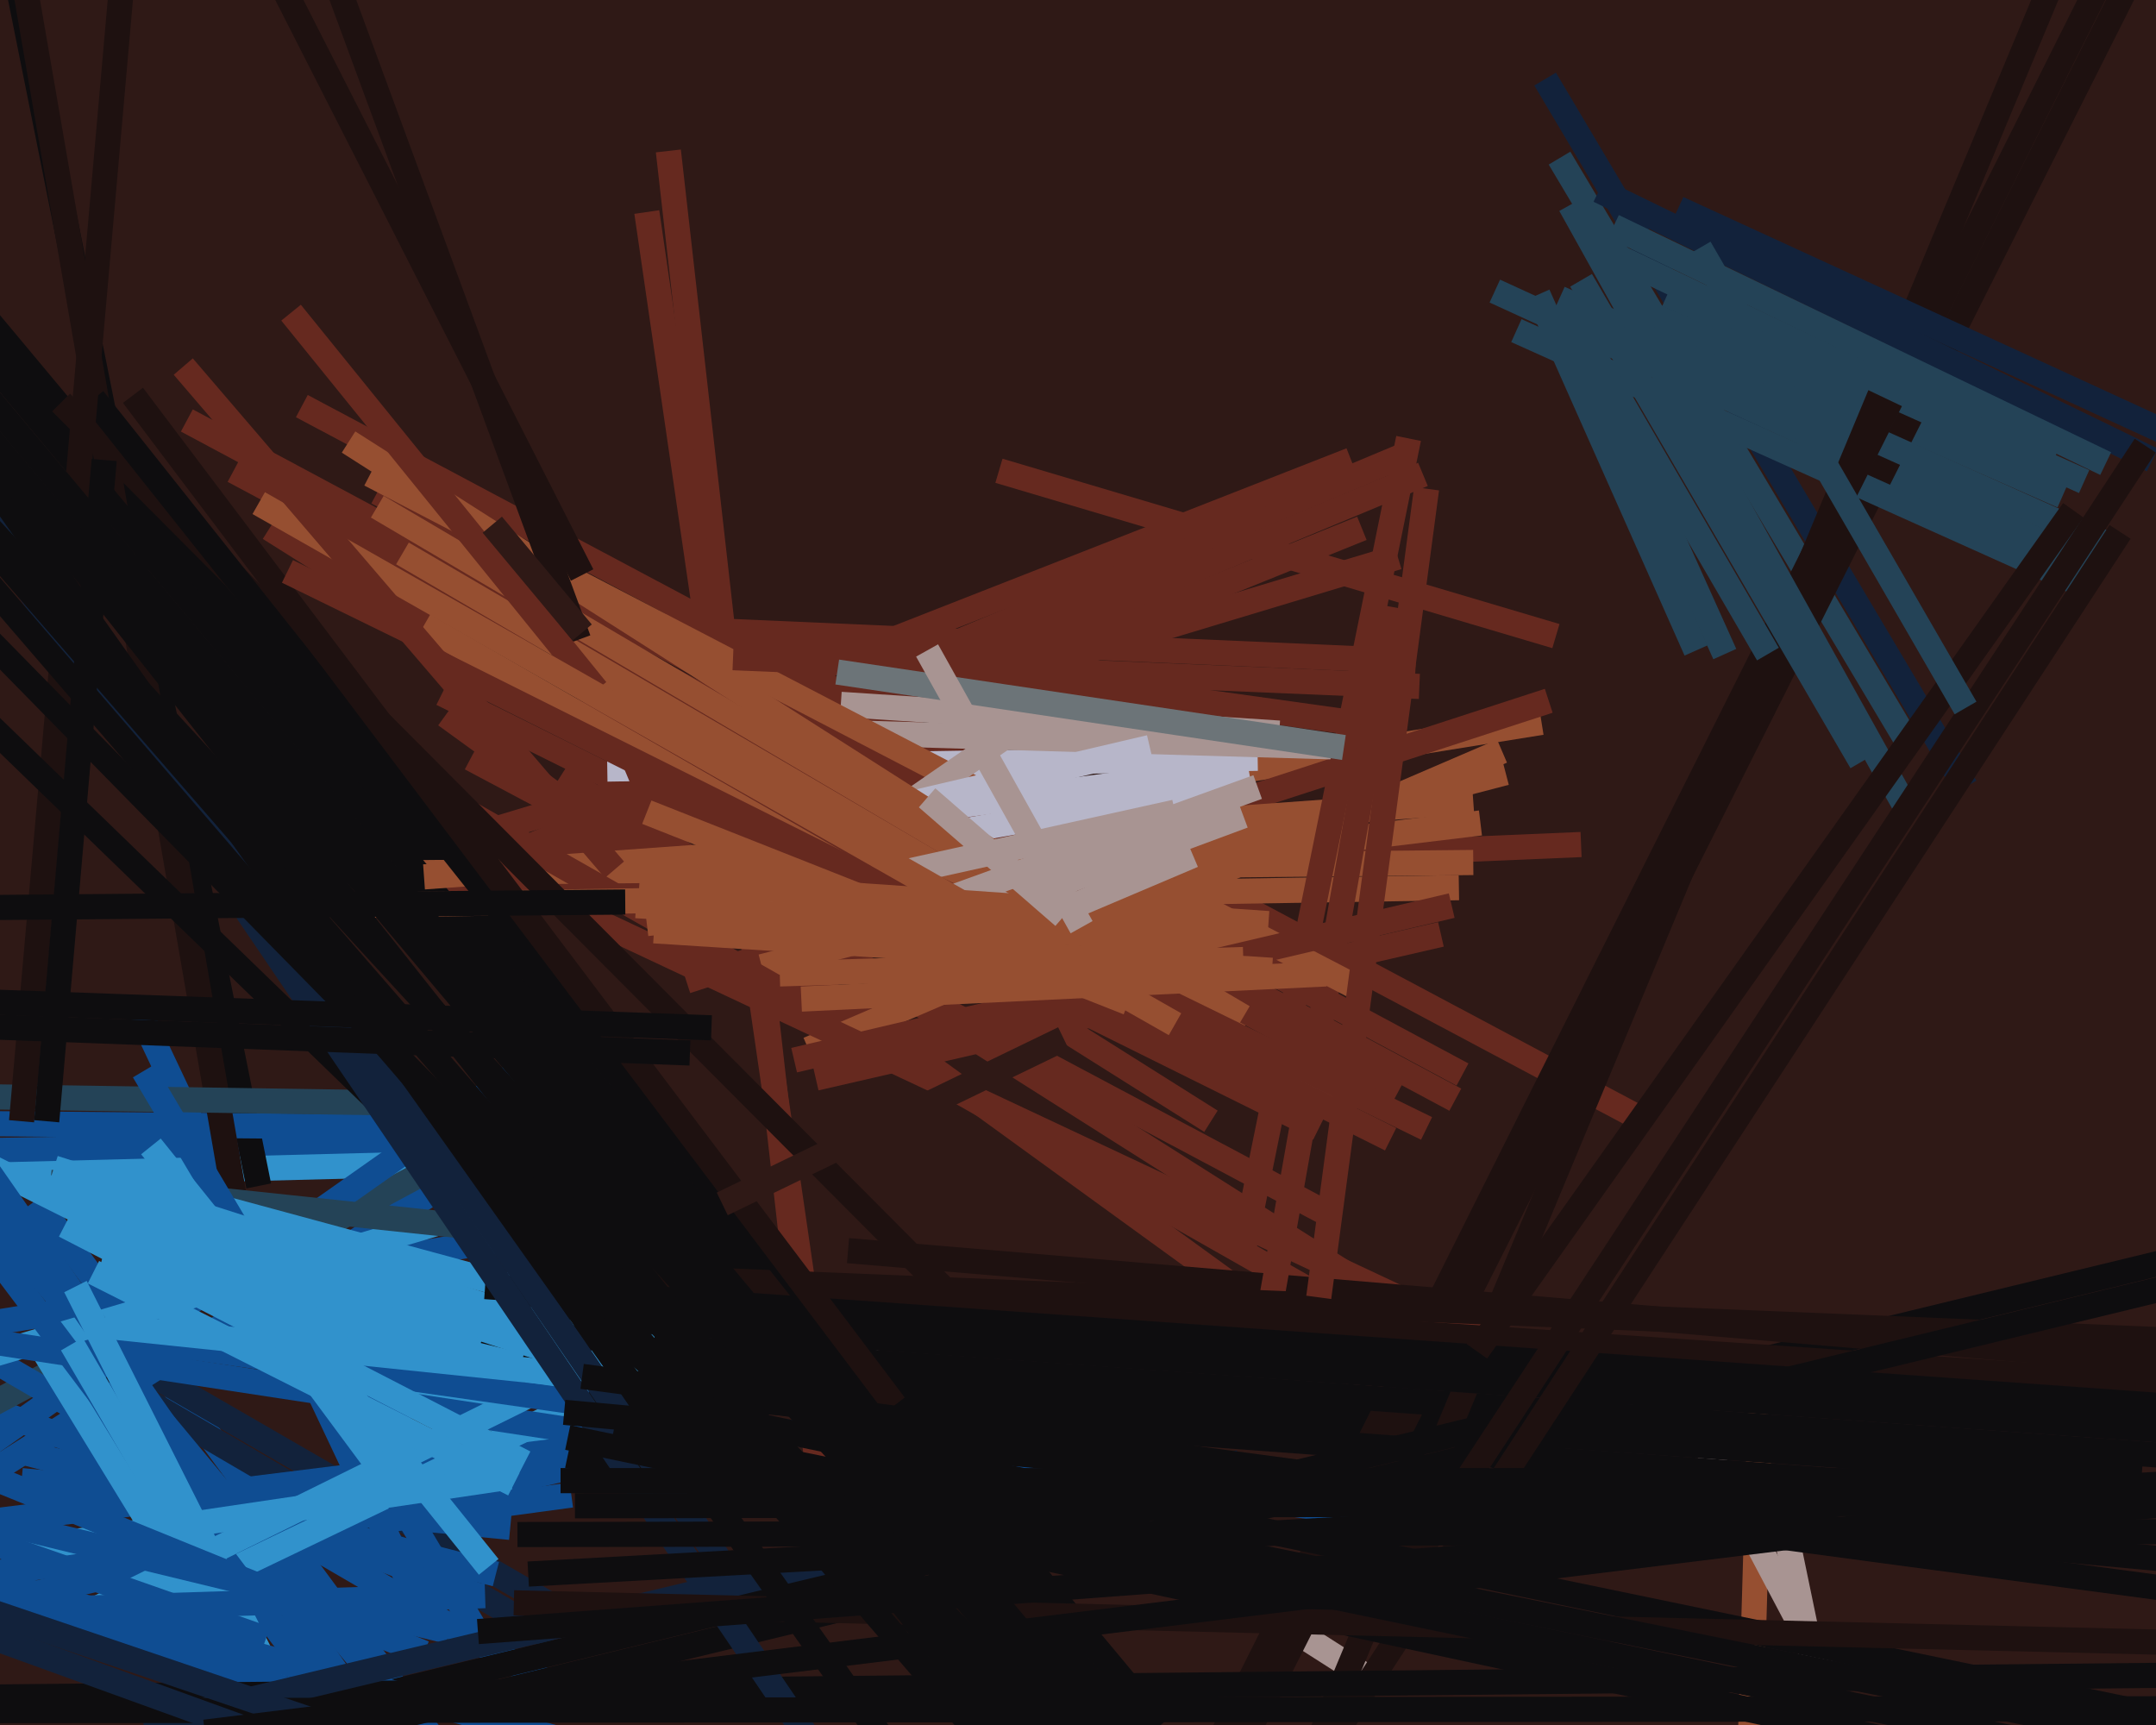 <svg xmlns="http://www.w3.org/2000/svg" width="600px" height="480px">
  <rect width="600" height="480" fill="rgb(47,25,22)"/>
  <line x1="-118" y1="387" x2="152" y2="343" style="stroke:rgb(15,77,146);stroke-width:7"/>
  <line x1="118" y1="165" x2="383" y2="202" style="stroke:rgb(102,41,31);stroke-width:7"/>
  <line x1="367" y1="314" x2="123" y2="193" style="stroke:rgb(102,41,31);stroke-width:7"/>
  <line x1="137" y1="248" x2="429" y2="201" style="stroke:rgb(150,79,49);stroke-width:7"/>
  <line x1="10" y1="334" x2="131" y2="498" style="stroke:rgb(15,77,146);stroke-width:7"/>
  <line x1="117" y1="237" x2="389" y2="155" style="stroke:rgb(102,41,31);stroke-width:7"/>
  <line x1="480" y1="182" x2="439" y2="91" style="stroke:rgb(36,67,87);stroke-width:7"/>
  <line x1="19" y1="369" x2="166" y2="454" style="stroke:rgb(18,34,59);stroke-width:7"/>
  <line x1="547" y1="219" x2="430" y2="22" style="stroke:rgb(18,34,59);stroke-width:7"/>
  <line x1="-11" y1="439" x2="159" y2="416" style="stroke:rgb(15,77,146);stroke-width:7"/>
  <line x1="149" y1="240" x2="379" y2="147" style="stroke:rgb(102,41,31);stroke-width:7"/>
  <line x1="415" y1="410" x2="124" y2="199" style="stroke:rgb(102,41,31);stroke-width:7"/>
  <line x1="530" y1="205" x2="434" y2="44" style="stroke:rgb(36,67,87);stroke-width:7"/>
  <line x1="437" y1="394" x2="156" y2="216" style="stroke:rgb(102,41,31);stroke-width:7"/>
  <line x1="368" y1="337" x2="131" y2="211" style="stroke:rgb(102,41,31);stroke-width:7"/>
  <line x1="-106" y1="322" x2="173" y2="317" style="stroke:rgb(15,77,146);stroke-width:7"/>
  <line x1="139" y1="239" x2="396" y2="132" style="stroke:rgb(102,41,31);stroke-width:7"/>
  <line x1="12" y1="373" x2="154" y2="456" style="stroke:rgb(18,34,59);stroke-width:7"/>
  <line x1="-120" y1="330" x2="154" y2="323" style="stroke:rgb(49,146,204);stroke-width:7"/>
  <line x1="-14" y1="417" x2="128" y2="327" style="stroke:rgb(15,77,146);stroke-width:7"/>
  <line x1="486" y1="523" x2="490" y2="385" style="stroke:rgb(150,79,49);stroke-width:7"/>
  <line x1="6" y1="412" x2="142" y2="425" style="stroke:rgb(15,77,146);stroke-width:7"/>
  <line x1="186" y1="42" x2="232" y2="448" style="stroke:rgb(102,41,31);stroke-width:7"/>
  <line x1="180" y1="59" x2="232" y2="416" style="stroke:rgb(102,41,31);stroke-width:7"/>
  <line x1="381" y1="467" x2="135" y2="310" style="stroke:rgb(168,148,146);stroke-width:7"/>
  <line x1="401" y1="260" x2="227" y2="300" style="stroke:rgb(102,41,31);stroke-width:7"/>
  <line x1="-8" y1="390" x2="133" y2="444" style="stroke:rgb(15,77,146);stroke-width:7"/>
  <line x1="511" y1="471" x2="474" y2="401" style="stroke:rgb(168,148,146);stroke-width:7"/>
  <line x1="84" y1="113" x2="456" y2="311" style="stroke:rgb(102,41,31);stroke-width:7"/>
  <line x1="-12" y1="396" x2="180" y2="293" style="stroke:rgb(36,67,87);stroke-width:7"/>
  <line x1="416" y1="81" x2="584" y2="158" style="stroke:rgb(36,67,87);stroke-width:7"/>
  <line x1="152" y1="468" x2="-1" y2="379" style="stroke:rgb(15,77,146);stroke-width:7"/>
  <line x1="119" y1="377" x2="596" y2="411" style="stroke:rgb(14,13,15);stroke-width:7"/>
  <line x1="-16" y1="74" x2="323" y2="480" style="stroke:rgb(14,13,15);stroke-width:7"/>
  <line x1="39" y1="282" x2="116" y2="445" style="stroke:rgb(15,77,146);stroke-width:7"/>
  <line x1="164" y1="174" x2="394" y2="184" style="stroke:rgb(102,41,31);stroke-width:7"/>
  <line x1="6" y1="404" x2="138" y2="438" style="stroke:rgb(15,77,146);stroke-width:7"/>
  <line x1="456" y1="86" x2="574" y2="138" style="stroke:rgb(36,67,87);stroke-width:7"/>
  <line x1="1" y1="-24" x2="72" y2="330" style="stroke:rgb(14,13,15);stroke-width:7"/>
  <line x1="594" y1="-8" x2="302" y2="572" style="stroke:rgb(30,17,16);stroke-width:7"/>
  <line x1="350" y1="211" x2="169" y2="214" style="stroke:rgb(183,182,201);stroke-width:7"/>
  <line x1="-90" y1="467" x2="198" y2="399" style="stroke:rgb(15,77,146);stroke-width:7"/>
  <line x1="61" y1="251" x2="440" y2="235" style="stroke:rgb(102,41,31);stroke-width:7"/>
  <line x1="175" y1="217" x2="390" y2="127" style="stroke:rgb(102,41,31);stroke-width:7"/>
  <line x1="-16" y1="411" x2="153" y2="292" style="stroke:rgb(15,77,146);stroke-width:7"/>
  <line x1="191" y1="273" x2="431" y2="195" style="stroke:rgb(102,41,31);stroke-width:7"/>
  <line x1="464" y1="82" x2="580" y2="134" style="stroke:rgb(36,67,87);stroke-width:7"/>
  <line x1="99" y1="243" x2="410" y2="240" style="stroke:rgb(150,79,49);stroke-width:7"/>
  <line x1="472" y1="181" x2="428" y2="82" style="stroke:rgb(36,67,87);stroke-width:7"/>
  <line x1="434" y1="83" x2="590" y2="153" style="stroke:rgb(36,67,87);stroke-width:7"/>
  <line x1="356" y1="204" x2="234" y2="196" style="stroke:rgb(168,148,146);stroke-width:7"/>
  <line x1="-84" y1="312" x2="155" y2="314" style="stroke:rgb(15,77,146);stroke-width:7"/>
  <line x1="-7" y1="333" x2="132" y2="500" style="stroke:rgb(15,77,146);stroke-width:7"/>
  <line x1="377" y1="208" x2="205" y2="203" style="stroke:rgb(168,148,146);stroke-width:7"/>
  <line x1="-10" y1="321" x2="152" y2="402" style="stroke:rgb(49,146,204);stroke-width:7"/>
  <line x1="-36" y1="387" x2="150" y2="332" style="stroke:rgb(49,146,204);stroke-width:7"/>
  <line x1="-4" y1="-67" x2="65" y2="332" style="stroke:rgb(30,17,16);stroke-width:7"/>
  <line x1="14" y1="329" x2="137" y2="342" style="stroke:rgb(36,67,87);stroke-width:7"/>
  <line x1="-44" y1="51" x2="340" y2="511" style="stroke:rgb(14,13,15);stroke-width:7"/>
  <line x1="422" y1="92" x2="580" y2="163" style="stroke:rgb(36,67,87);stroke-width:7"/>
  <line x1="118" y1="244" x2="410" y2="223" style="stroke:rgb(150,79,49);stroke-width:7"/>
  <line x1="212" y1="269" x2="419" y2="215" style="stroke:rgb(150,79,49);stroke-width:7"/>
  <line x1="389" y1="373" x2="109" y2="214" style="stroke:rgb(102,41,31);stroke-width:7"/>
  <line x1="587" y1="-10" x2="287" y2="589" style="stroke:rgb(30,17,16);stroke-width:7"/>
  <line x1="104" y1="382" x2="619" y2="420" style="stroke:rgb(14,13,15);stroke-width:7"/>
  <line x1="131" y1="371" x2="630" y2="407" style="stroke:rgb(14,13,15);stroke-width:7"/>
  <line x1="597" y1="-67" x2="355" y2="513" style="stroke:rgb(30,17,16);stroke-width:7"/>
  <line x1="-8" y1="424" x2="161" y2="403" style="stroke:rgb(15,77,146);stroke-width:7"/>
  <line x1="225" y1="292" x2="418" y2="209" style="stroke:rgb(150,79,49);stroke-width:7"/>
  <line x1="423" y1="377" x2="127" y2="238" style="stroke:rgb(102,41,31);stroke-width:7"/>
  <line x1="180" y1="257" x2="412" y2="229" style="stroke:rgb(150,79,49);stroke-width:7"/>
  <line x1="105" y1="137" x2="407" y2="299" style="stroke:rgb(102,41,31);stroke-width:7"/>
  <line x1="603" y1="351" x2="96" y2="474" style="stroke:rgb(14,13,15);stroke-width:7"/>
  <line x1="93" y1="252" x2="406" y2="247" style="stroke:rgb(150,79,49);stroke-width:7"/>
  <line x1="-38" y1="276" x2="124" y2="509" style="stroke:rgb(15,77,146);stroke-width:7"/>
  <line x1="28" y1="327" x2="183" y2="369" style="stroke:rgb(49,146,204);stroke-width:7"/>
  <line x1="236" y1="348" x2="615" y2="380" style="stroke:rgb(30,17,16);stroke-width:7"/>
  <line x1="-82" y1="304" x2="116" y2="307" style="stroke:rgb(36,67,87);stroke-width:7"/>
  <line x1="346" y1="348" x2="392" y2="122" style="stroke:rgb(102,41,31);stroke-width:7"/>
  <line x1="200" y1="197" x2="376" y2="128" style="stroke:rgb(102,41,31);stroke-width:7"/>
  <line x1="17" y1="112" x2="275" y2="371" style="stroke:rgb(30,17,16);stroke-width:7"/>
  <line x1="123" y1="557" x2="11" y2="374" style="stroke:rgb(49,146,204);stroke-width:7"/>
  <line x1="35" y1="451" x2="185" y2="379" style="stroke:rgb(49,146,204);stroke-width:7"/>
  <line x1="352" y1="372" x2="388" y2="169" style="stroke:rgb(102,41,31);stroke-width:7"/>
  <line x1="103" y1="132" x2="378" y2="275" style="stroke:rgb(150,79,49);stroke-width:7"/>
  <line x1="40" y1="298" x2="135" y2="458" style="stroke:rgb(15,77,146);stroke-width:7"/>
  <line x1="-25" y1="318" x2="110" y2="497" style="stroke:rgb(15,77,146);stroke-width:7"/>
  <line x1="52" y1="117" x2="405" y2="306" style="stroke:rgb(102,41,31);stroke-width:7"/>
  <line x1="530" y1="224" x2="437" y2="57" style="stroke:rgb(36,67,87);stroke-width:7"/>
  <line x1="-77" y1="362" x2="166" y2="399" style="stroke:rgb(15,77,146);stroke-width:7"/>
  <line x1="20" y1="451" x2="174" y2="375" style="stroke:rgb(49,146,204);stroke-width:7"/>
  <line x1="492" y1="182" x2="442" y2="96" style="stroke:rgb(36,67,87);stroke-width:7"/>
  <line x1="168" y1="355" x2="631" y2="374" style="stroke:rgb(30,17,16);stroke-width:7"/>
  <line x1="94" y1="501" x2="20" y2="374" style="stroke:rgb(49,146,204);stroke-width:7"/>
  <line x1="40" y1="373" x2="426" y2="428" style="stroke:rgb(15,77,146);stroke-width:7"/>
  <line x1="156" y1="355" x2="629" y2="387" style="stroke:rgb(30,17,16);stroke-width:7"/>
  <line x1="284" y1="202" x2="216" y2="249" style="stroke:rgb(168,148,146);stroke-width:7"/>
  <line x1="9" y1="329" x2="178" y2="384" style="stroke:rgb(49,146,204);stroke-width:7"/>
  <line x1="348" y1="217" x2="219" y2="240" style="stroke:rgb(183,182,201);stroke-width:7"/>
  <line x1="343" y1="214" x2="223" y2="230" style="stroke:rgb(183,182,201);stroke-width:7"/>
  <line x1="320" y1="208" x2="209" y2="234" style="stroke:rgb(183,182,201);stroke-width:7"/>
  <line x1="143" y1="365" x2="644" y2="401" style="stroke:rgb(14,13,15);stroke-width:7"/>
  <line x1="99" y1="513" x2="21" y2="358" style="stroke:rgb(49,146,204);stroke-width:7"/>
  <line x1="26" y1="111" x2="274" y2="423" style="stroke:rgb(14,13,15);stroke-width:7"/>
  <line x1="15" y1="325" x2="159" y2="371" style="stroke:rgb(49,146,204);stroke-width:7"/>
  <line x1="7" y1="431" x2="142" y2="411" style="stroke:rgb(49,146,204);stroke-width:7"/>
  <line x1="18" y1="341" x2="146" y2="407" style="stroke:rgb(49,146,204);stroke-width:7"/>
  <line x1="278" y1="131" x2="433" y2="177" style="stroke:rgb(102,41,31);stroke-width:7"/>
  <line x1="97" y1="123" x2="348" y2="283" style="stroke:rgb(150,79,49);stroke-width:7"/>
  <line x1="65" y1="131" x2="389" y2="304" style="stroke:rgb(102,41,31);stroke-width:7"/>
  <line x1="204" y1="183" x2="395" y2="191" style="stroke:rgb(102,41,31);stroke-width:7"/>
  <line x1="445" y1="53" x2="599" y2="128" style="stroke:rgb(18,34,59);stroke-width:7"/>
  <line x1="173" y1="502" x2="-78" y2="416" style="stroke:rgb(15,77,146);stroke-width:7"/>
  <line x1="518" y1="212" x2="440" y2="78" style="stroke:rgb(36,67,87);stroke-width:7"/>
  <line x1="112" y1="154" x2="374" y2="307" style="stroke:rgb(150,79,49);stroke-width:7"/>
  <line x1="135" y1="358" x2="628" y2="393" style="stroke:rgb(14,13,15);stroke-width:7"/>
  <line x1="633" y1="351" x2="93" y2="482" style="stroke:rgb(14,13,15);stroke-width:7"/>
  <line x1="337" y1="312" x2="75" y2="147" style="stroke:rgb(102,41,31);stroke-width:7"/>
  <line x1="156" y1="484" x2="-31" y2="432" style="stroke:rgb(15,77,146);stroke-width:7"/>
  <line x1="391" y1="438" x2="597" y2="124" style="stroke:rgb(30,17,16);stroke-width:7"/>
  <line x1="346" y1="227" x2="249" y2="263" style="stroke:rgb(168,148,146);stroke-width:7"/>
  <line x1="0" y1="412" x2="118" y2="460" style="stroke:rgb(15,77,146);stroke-width:7"/>
  <line x1="-7" y1="422" x2="125" y2="454" style="stroke:rgb(15,77,146);stroke-width:7"/>
  <line x1="351" y1="514" x2="590" y2="148" style="stroke:rgb(30,17,16);stroke-width:7"/>
  <line x1="37" y1="110" x2="249" y2="391" style="stroke:rgb(30,17,16);stroke-width:7"/>
  <line x1="506" y1="470" x2="495" y2="417" style="stroke:rgb(168,148,146);stroke-width:7"/>
  <line x1="105" y1="141" x2="346" y2="283" style="stroke:rgb(150,79,49);stroke-width:7"/>
  <line x1="161" y1="178" x2="77" y2="-50" style="stroke:rgb(30,17,16);stroke-width:7"/>
  <line x1="43" y1="-108" x2="6" y2="312" style="stroke:rgb(30,17,16);stroke-width:7"/>
  <line x1="-80" y1="473" x2="719" y2="465" style="stroke:rgb(14,13,15);stroke-width:7"/>
  <line x1="445" y1="69" x2="571" y2="129" style="stroke:rgb(36,67,87);stroke-width:7"/>
  <line x1="613" y1="480" x2="164" y2="387" style="stroke:rgb(14,13,15);stroke-width:7"/>
  <line x1="674" y1="516" x2="158" y2="405" style="stroke:rgb(14,13,15);stroke-width:7"/>
  <line x1="397" y1="314" x2="80" y2="159" style="stroke:rgb(102,41,31);stroke-width:7"/>
  <line x1="42" y1="319" x2="136" y2="436" style="stroke:rgb(49,146,204);stroke-width:7"/>
  <line x1="26" y1="354" x2="143" y2="413" style="stroke:rgb(49,146,204);stroke-width:7"/>
  <line x1="166" y1="192" x2="81" y2="87" style="stroke:rgb(102,41,31);stroke-width:7"/>
  <line x1="40" y1="480" x2="345" y2="407" style="stroke:rgb(18,34,59);stroke-width:7"/>
  <line x1="29" y1="369" x2="154" y2="382" style="stroke:rgb(49,146,204);stroke-width:7"/>
  <line x1="-11" y1="194" x2="307" y2="502" style="stroke:rgb(14,13,15);stroke-width:7"/>
  <line x1="-9" y1="139" x2="253" y2="525" style="stroke:rgb(18,34,59);stroke-width:7"/>
  <line x1="28" y1="352" x2="145" y2="380" style="stroke:rgb(49,146,204);stroke-width:7"/>
  <line x1="645" y1="458" x2="143" y2="446" style="stroke:rgb(30,17,16);stroke-width:7"/>
  <line x1="-31" y1="97" x2="205" y2="441" style="stroke:rgb(18,34,59);stroke-width:7"/>
  <line x1="350" y1="219" x2="231" y2="262" style="stroke:rgb(168,148,146);stroke-width:7"/>
  <line x1="327" y1="226" x2="214" y2="251" style="stroke:rgb(168,148,146);stroke-width:7"/>
  <line x1="292" y1="274" x2="118" y2="174" style="stroke:rgb(150,79,49);stroke-width:7"/>
  <line x1="722" y1="426" x2="144" y2="427" style="stroke:rgb(14,13,15);stroke-width:7"/>
  <line x1="449" y1="63" x2="586" y2="129" style="stroke:rgb(36,67,87);stroke-width:7"/>
  <line x1="-50" y1="108" x2="315" y2="532" style="stroke:rgb(14,13,15);stroke-width:7"/>
  <line x1="-34" y1="85" x2="337" y2="526" style="stroke:rgb(14,13,15);stroke-width:7"/>
  <line x1="74" y1="456" x2="-80" y2="402" style="stroke:rgb(15,77,146);stroke-width:7"/>
  <line x1="387" y1="317" x2="123" y2="185" style="stroke:rgb(102,41,31);stroke-width:7"/>
  <line x1="374" y1="208" x2="233" y2="187" style="stroke:rgb(108,116,120);stroke-width:7"/>
  <line x1="353" y1="257" x2="178" y2="245" style="stroke:rgb(150,79,49);stroke-width:7"/>
  <line x1="578" y1="412" x2="156" y2="412" style="stroke:rgb(14,13,15);stroke-width:7"/>
  <line x1="-156" y1="280" x2="192" y2="293" style="stroke:rgb(14,13,15);stroke-width:7"/>
  <line x1="-57" y1="253" x2="174" y2="251" style="stroke:rgb(14,13,15);stroke-width:7"/>
  <line x1="759" y1="418" x2="160" y2="419" style="stroke:rgb(14,13,15);stroke-width:7"/>
  <line x1="353" y1="263" x2="177" y2="252" style="stroke:rgb(150,79,49);stroke-width:7"/>
  <line x1="162" y1="176" x2="137" y2="146" style="stroke:rgb(47,25,22);stroke-width:7"/>
  <line x1="52" y1="336" x2="112" y2="417" style="stroke:rgb(49,146,204);stroke-width:7"/>
  <line x1="162" y1="160" x2="79" y2="-3" style="stroke:rgb(30,17,16);stroke-width:7"/>
  <line x1="648" y1="438" x2="157" y2="393" style="stroke:rgb(14,13,15);stroke-width:7"/>
  <line x1="-3" y1="476" x2="1180" y2="475" style="stroke:rgb(14,13,15);stroke-width:7"/>
  <line x1="404" y1="252" x2="221" y2="295" style="stroke:rgb(102,41,31);stroke-width:7"/>
  <line x1="-29" y1="80" x2="341" y2="522" style="stroke:rgb(14,13,15);stroke-width:7"/>
  <line x1="35" y1="342" x2="133" y2="376" style="stroke:rgb(49,146,204);stroke-width:7"/>
  <line x1="327" y1="285" x2="72" y2="140" style="stroke:rgb(150,79,49);stroke-width:7"/>
  <line x1="-9" y1="125" x2="277" y2="528" style="stroke:rgb(14,13,15);stroke-width:7"/>
  <line x1="314" y1="279" x2="180" y2="226" style="stroke:rgb(150,79,49);stroke-width:7"/>
  <line x1="162" y1="383" x2="625" y2="445" style="stroke:rgb(14,13,15);stroke-width:7"/>
  <line x1="-38" y1="81" x2="315" y2="527" style="stroke:rgb(14,13,15);stroke-width:7"/>
  <line x1="-89" y1="451" x2="135" y2="444" style="stroke:rgb(15,77,146);stroke-width:7"/>
  <line x1="706" y1="411" x2="133" y2="454" style="stroke:rgb(14,13,15);stroke-width:7"/>
  <line x1="-46" y1="102" x2="330" y2="535" style="stroke:rgb(14,13,15);stroke-width:7"/>
  <line x1="332" y1="238" x2="299" y2="252" style="stroke:rgb(168,148,146);stroke-width:7"/>
  <line x1="29" y1="128" x2="13" y2="312" style="stroke:rgb(14,13,15);stroke-width:7"/>
  <line x1="629" y1="498" x2="158" y2="400" style="stroke:rgb(14,13,15);stroke-width:7"/>
  <line x1="577" y1="142" x2="411" y2="376" style="stroke:rgb(30,17,16);stroke-width:7"/>
  <line x1="346" y1="267" x2="217" y2="271" style="stroke:rgb(150,79,49);stroke-width:7"/>
  <line x1="710" y1="407" x2="147" y2="438" style="stroke:rgb(14,13,15);stroke-width:7"/>
  <line x1="51" y1="102" x2="171" y2="242" style="stroke:rgb(102,41,31);stroke-width:7"/>
  <line x1="188" y1="513" x2="-163" y2="394" style="stroke:rgb(18,34,59);stroke-width:7"/>
  <line x1="354" y1="270" x2="182" y2="259" style="stroke:rgb(150,79,49);stroke-width:7"/>
  <line x1="-165" y1="273" x2="198" y2="286" style="stroke:rgb(14,13,15);stroke-width:7"/>
  <line x1="367" y1="361" x2="397" y2="136" style="stroke:rgb(102,41,31);stroke-width:7"/>
  <line x1="301" y1="258" x2="258" y2="181" style="stroke:rgb(168,148,146);stroke-width:7"/>
  <line x1="635" y1="491" x2="171" y2="397" style="stroke:rgb(14,13,15);stroke-width:7"/>
  <line x1="547" y1="197" x2="473" y2="69" style="stroke:rgb(36,67,87);stroke-width:7"/>
  <line x1="93" y1="490" x2="-117" y2="414" style="stroke:rgb(18,34,59);stroke-width:7"/>
  <line x1="296" y1="289" x2="201" y2="335" style="stroke:rgb(47,25,22);stroke-width:7"/>
  <line x1="-68" y1="112" x2="345" y2="533" style="stroke:rgb(14,13,15);stroke-width:7"/>
  <line x1="296" y1="255" x2="258" y2="222" style="stroke:rgb(168,148,146);stroke-width:7"/>
  <line x1="57" y1="482" x2="512" y2="426" style="stroke:rgb(14,13,15);stroke-width:7"/>
  <line x1="-47" y1="99" x2="327" y2="506" style="stroke:rgb(14,13,15);stroke-width:7"/>
  <line x1="602" y1="120" x2="467" y2="58" style="stroke:rgb(18,34,59);stroke-width:7"/>
  <line x1="369" y1="271" x2="223" y2="278" style="stroke:rgb(150,79,49);stroke-width:7"/>
</svg>
